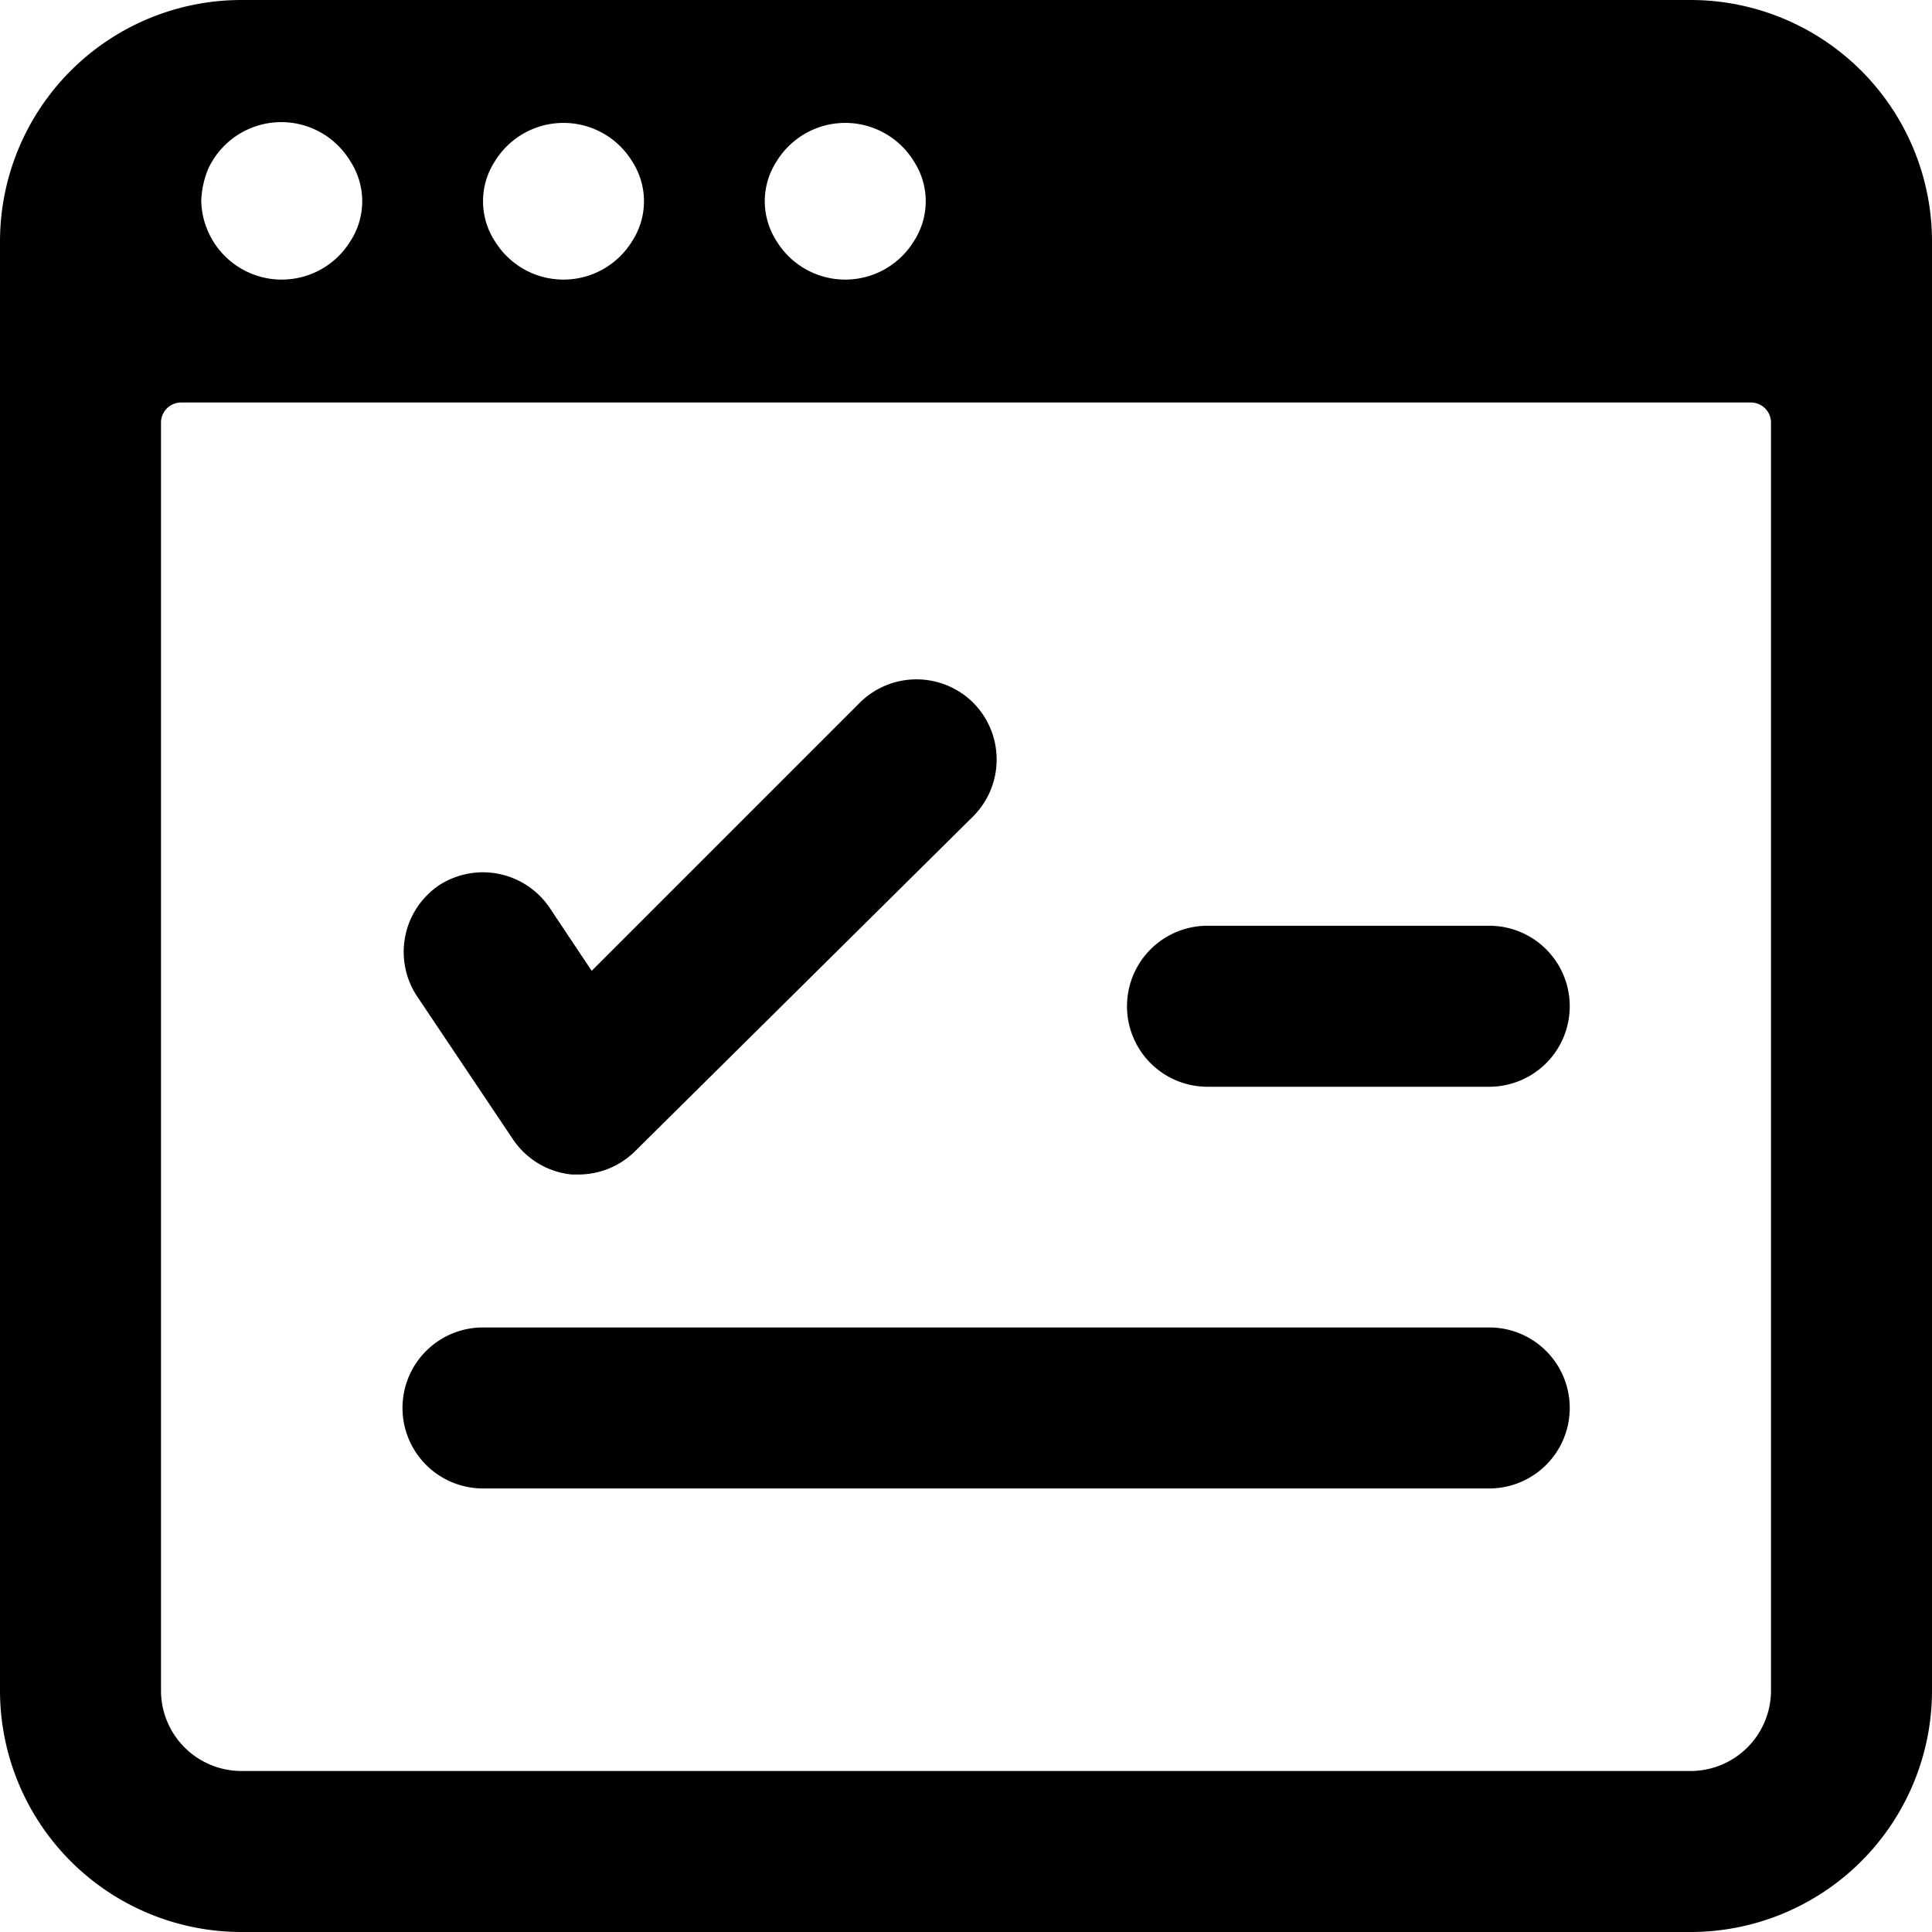 <svg xmlns="http://www.w3.org/2000/svg" viewBox="0 0 24 24"><g><path d="M7.2 14.59h-0.1a1 1 0 0 1 -0.73 -0.44l-1.2 -1.79A1 1 0 0 1 5.45 11a1 1 0 0 1 1.38 0.28l0.52 0.78 3.33 -3.33a1 1 0 0 1 1.41 0 1 1 0 0 1 0 1.41L7.9 14.29a1 1 0 0 1 -0.7 0.3Z" fill="#000000" stroke-width="1"></path><path d="M18.5 13.5H15a1 1 0 0 1 0 -2h3.5a1 1 0 0 1 0 2Z" fill="#000000" stroke-width="1"></path><path d="M18.5 18.49H6a1 1 0 0 1 0 -2h12.5a1 1 0 0 1 0 2Z" fill="#000000" stroke-width="1"></path><path d="M24 3a3 3 0 0 0 -3 -3H3a3 3 0 0 0 -3 3v18a3 3 0 0 0 3 3h18a3 3 0 0 0 3 -3ZM9.65 2a1 1 0 0 1 1.7 0 0.91 0.91 0 0 1 0 1 1 1 0 0 1 -1.7 0 0.91 0.91 0 0 1 0 -1Zm-3.5 0a1 1 0 0 1 1.7 0 0.91 0.91 0 0 1 0 1 1 1 0 0 1 -1.7 0 0.91 0.91 0 0 1 0 -1Zm-3.56 0.09A1 1 0 0 1 4.35 2a0.91 0.91 0 0 1 0 1 1 1 0 0 1 -1.7 0 1 1 0 0 1 -0.15 -0.5 1.12 1.12 0 0 1 0.09 -0.41ZM22 21a1 1 0 0 1 -1 1H3a1 1 0 0 1 -1 -1V5.25A0.25 0.25 0 0 1 2.25 5h19.5a0.25 0.25 0 0 1 0.25 0.25Z" fill="#000000" stroke-width="1"></path></g></svg>